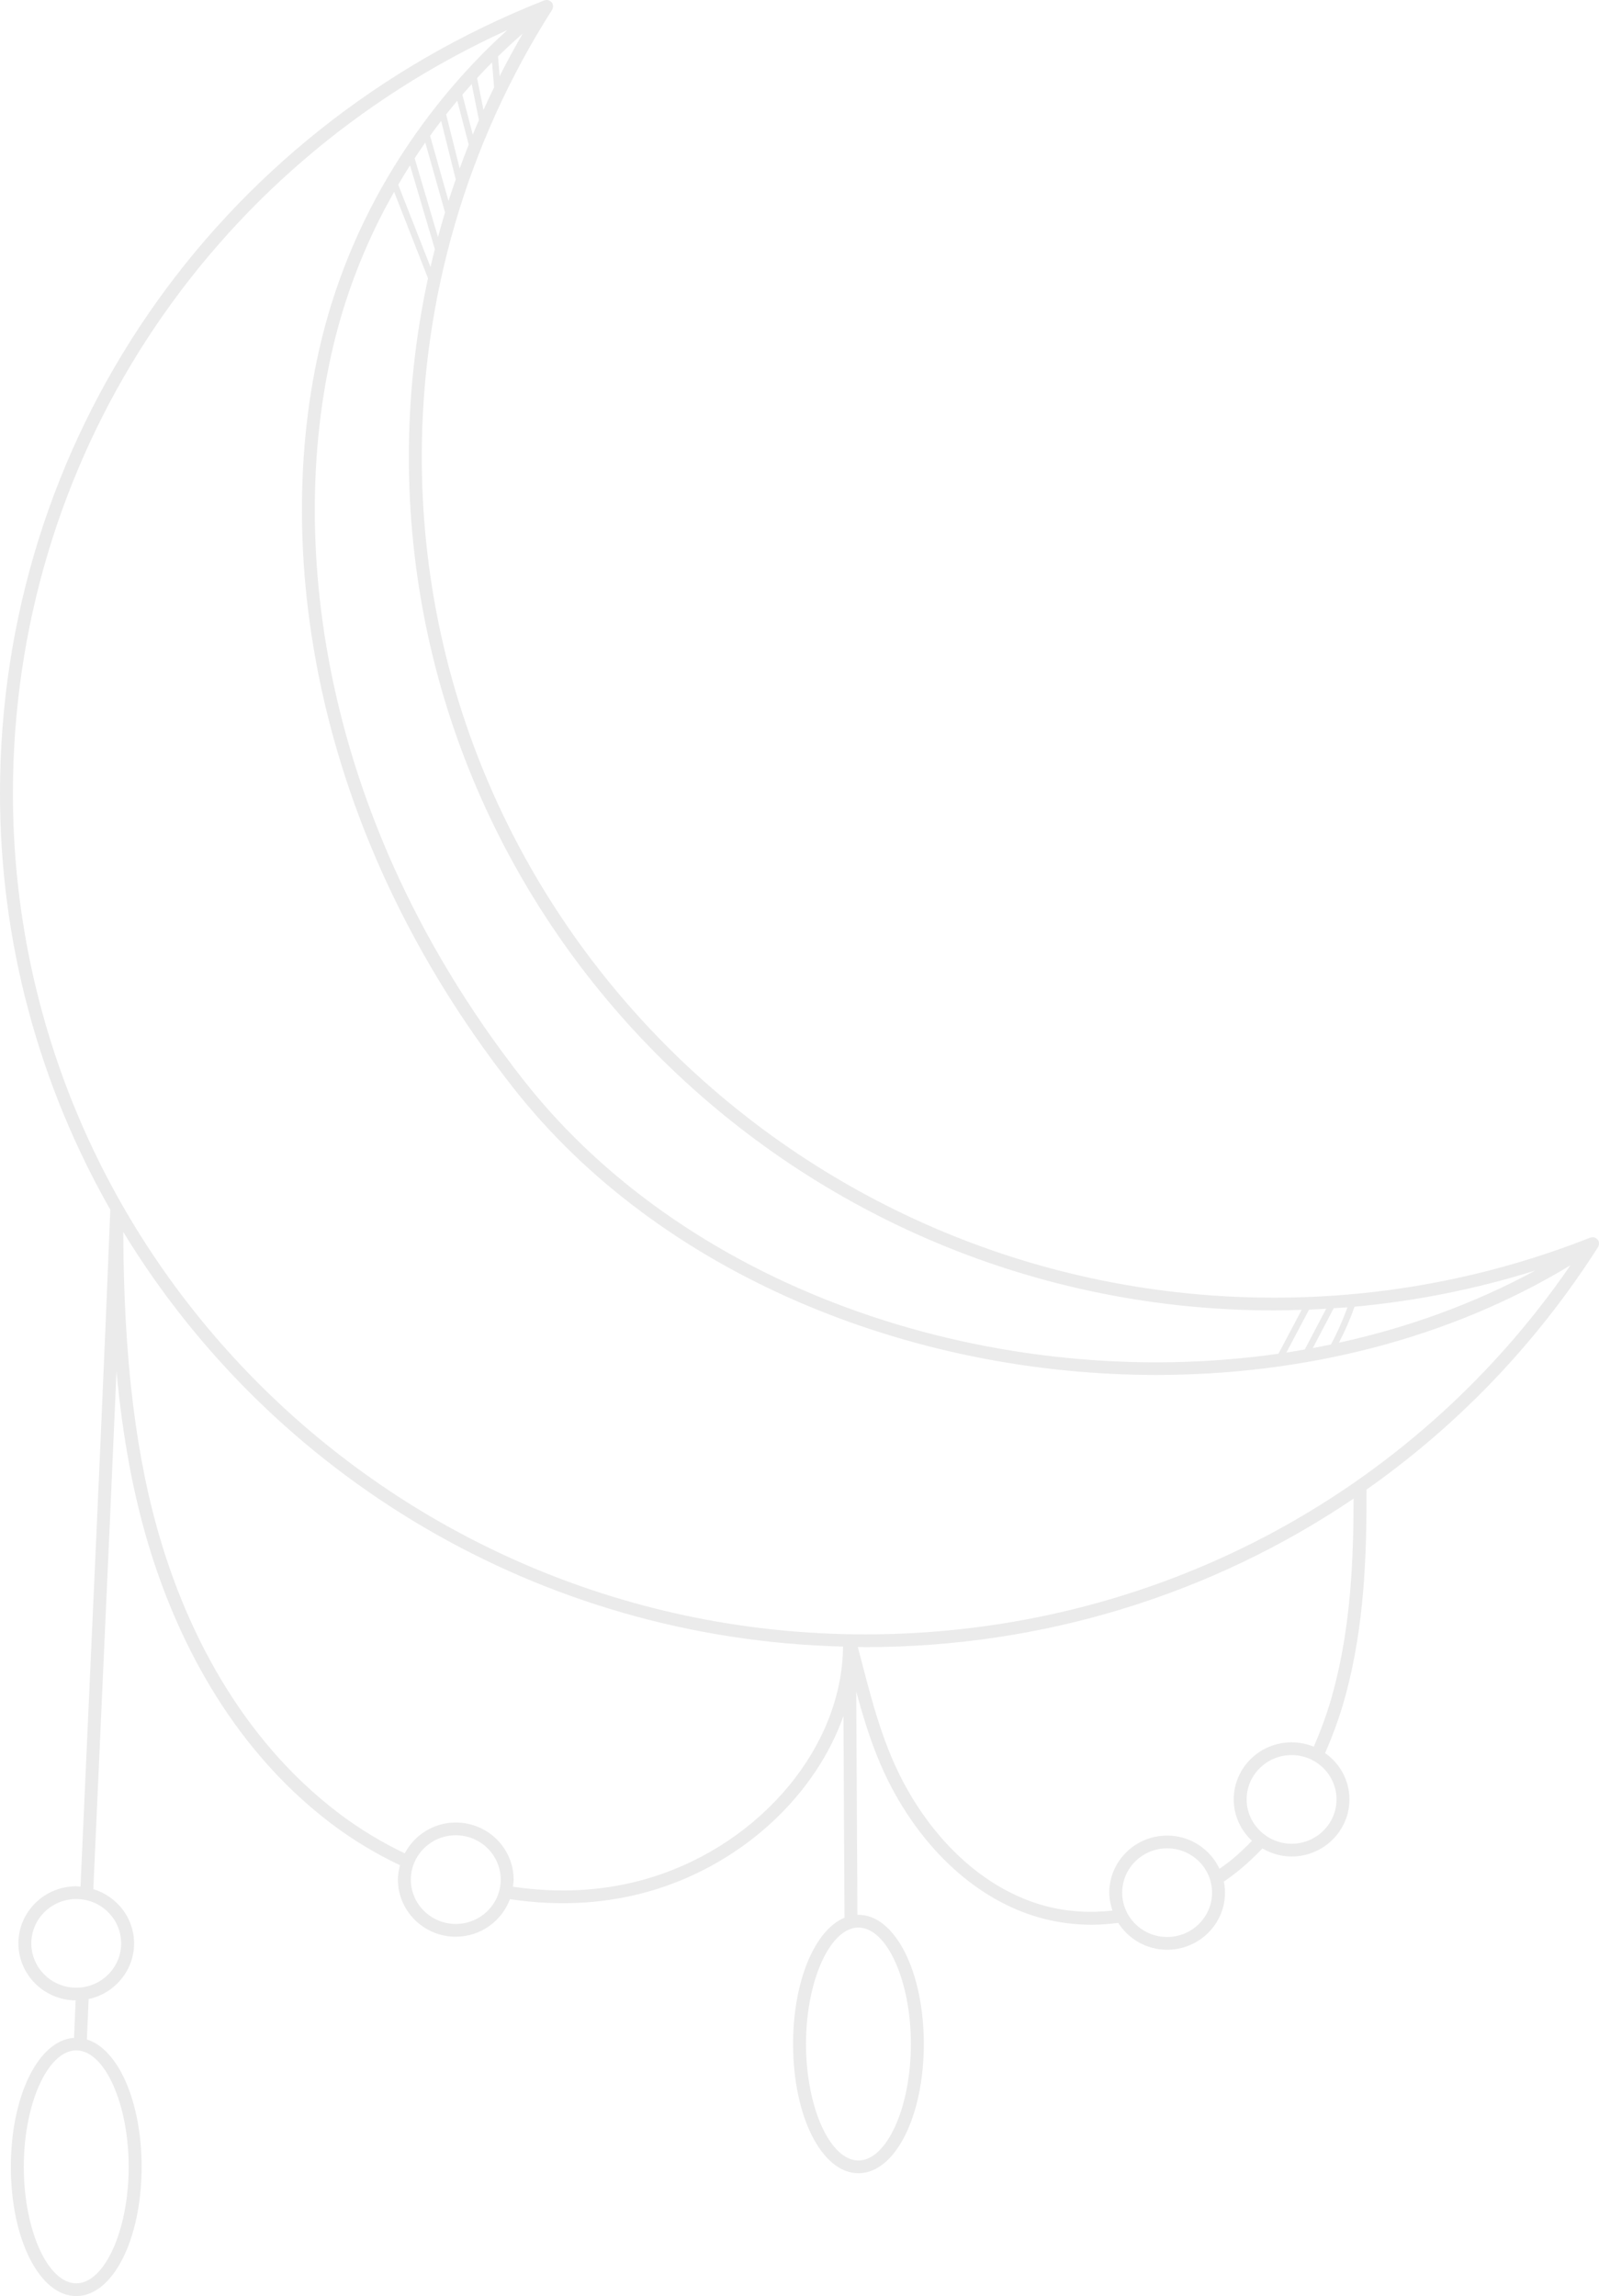 <?xml version="1.0" encoding="UTF-8"?> <svg xmlns="http://www.w3.org/2000/svg" width="101" height="145" viewBox="0 0 101 145" fill="none"> <path opacity="0.1" d="M54.652 103.213C24.967 103.213 0.816 79.385 0.816 50.097C0.816 29.196 12.984 10.576 32.052 1.895C29.009 4.632 23.648 10.432 20.912 19.268C17.178 31.325 18.243 50.646 32.432 68.713C41.655 80.459 57.432 86.83 73.036 86.83C82.284 86.83 91.471 84.589 99.196 79.905C89.14 94.534 72.632 103.213 54.652 103.213ZM84.229 106.764C83.912 107.956 83.491 109.145 82.983 110.307C82.55 110.13 82.077 110.03 81.582 110.03C79.567 110.03 77.928 111.647 77.928 113.635C77.928 114.666 78.374 115.591 79.079 116.248C78.682 116.66 78.263 117.059 77.816 117.43C77.56 117.642 77.294 117.825 77.029 118.016C76.448 116.782 75.188 115.919 73.721 115.919C71.707 115.919 70.067 117.536 70.067 119.524C70.067 119.922 70.148 120.299 70.27 120.658C68.818 120.816 67.397 120.73 66.045 120.369C62.791 119.504 59.817 117.106 57.67 113.616C55.962 110.851 55.202 107.921 54.395 104.817L54.184 104.006C54.34 104.008 54.495 104.018 54.652 104.018C65.894 104.018 76.571 100.677 85.499 94.64C85.493 98.558 85.313 102.714 84.229 106.764ZM84.42 113.635C84.42 115.179 83.147 116.436 81.582 116.436C80.977 116.436 80.417 116.244 79.956 115.924C79.954 115.922 79.953 115.919 79.95 115.916C79.946 115.912 79.94 115.911 79.937 115.907C79.217 115.399 78.743 114.572 78.743 113.635C78.743 112.091 80.017 110.835 81.582 110.835C83.147 110.835 84.42 112.091 84.42 113.635ZM73.721 122.324C72.156 122.324 70.883 121.068 70.883 119.524C70.883 117.98 72.156 116.724 73.721 116.724C75.286 116.724 76.559 117.98 76.559 119.524C76.559 121.068 75.286 122.324 73.721 122.324ZM41.177 118.55C38.412 119.406 35.461 119.603 32.398 119.148C32.416 119 32.443 118.854 32.443 118.7C32.443 116.712 30.804 115.095 28.789 115.095C27.384 115.095 26.176 115.89 25.565 117.04C24.137 116.358 22.764 115.534 21.484 114.573C14.964 109.662 11.754 102.568 10.209 97.482C8.592 92.177 7.817 85.892 7.785 77.799C17.123 93.121 33.96 103.499 53.248 103.983C53.204 110.259 48.143 116.376 41.177 118.55ZM28.789 121.5C27.224 121.5 25.951 120.245 25.951 118.7C25.951 117.156 27.224 115.9 28.789 115.9C30.354 115.9 31.627 117.156 31.627 118.7C31.627 120.245 30.354 121.5 28.789 121.5ZM25.899 10.442L27.467 15.733C27.371 16.108 27.28 16.486 27.193 16.864L25.154 11.667C25.399 11.248 25.647 10.837 25.899 10.442ZM26.863 9L28.111 13.415C27.955 13.931 27.806 14.45 27.665 14.97L26.191 9.994C26.414 9.654 26.638 9.321 26.863 9ZM27.863 7.636L28.787 11.329C28.63 11.781 28.476 12.235 28.33 12.691L27.166 8.574C27.399 8.252 27.632 7.939 27.863 7.636ZM28.883 6.362L29.606 9.133C29.407 9.632 29.219 10.134 29.035 10.638L28.181 7.226C28.416 6.927 28.65 6.641 28.883 6.362ZM29.795 5.306L30.251 7.582C30.117 7.889 29.992 8.198 29.864 8.508L29.204 5.98C29.403 5.747 29.6 5.524 29.795 5.306ZM31.457 3.565C32.034 2.999 32.56 2.518 33.018 2.121C32.506 3.005 32.019 3.899 31.559 4.807L31.457 3.565ZM31.079 3.942L31.209 5.516C30.977 5.99 30.755 6.467 30.539 6.946L30.135 4.93C30.459 4.578 30.774 4.249 31.079 3.942ZM80.478 82.755C81.06 82.755 81.64 82.736 82.22 82.717L80.753 85.49C63.097 88 43.681 81.723 33.077 68.22C19.08 50.395 18.018 31.367 21.692 19.503C22.549 16.736 23.67 14.274 24.894 12.116L27.034 17.573C26.238 21.254 25.825 25.026 25.825 28.835C25.825 58.566 50.342 82.755 80.478 82.755ZM85.56 82.52C89.442 82.165 93.26 81.4 96.978 80.234C93.112 82.332 88.923 83.843 84.572 84.795C84.951 84.058 85.289 83.301 85.56 82.52ZM84.243 82.615C84.532 82.596 84.822 82.582 85.11 82.559C84.821 83.364 84.475 84.15 84.068 84.905C83.687 84.984 83.306 85.063 82.922 85.134L84.243 82.615ZM83.767 82.647L82.418 85.219C82.029 85.288 81.642 85.359 81.251 85.418L82.686 82.707C83.047 82.693 83.406 82.668 83.767 82.647ZM57.536 129.082C57.536 133.07 56.019 136.438 54.224 136.438C52.428 136.438 50.911 133.07 50.911 129.082C50.911 125.096 52.428 121.728 54.224 121.728C56.019 121.728 57.536 125.096 57.536 129.082ZM7.653 122.726C7.653 124.271 6.381 125.527 4.816 125.527C3.251 125.527 1.978 124.271 1.978 122.726C1.978 121.183 3.251 119.927 4.816 119.927C6.381 119.927 7.653 121.183 7.653 122.726ZM8.128 136.84C8.128 140.827 6.611 144.195 4.816 144.195C3.02 144.195 1.503 140.827 1.503 136.84C1.503 132.853 3.02 129.485 4.816 129.485C6.611 129.485 8.128 132.853 8.128 136.84ZM100.999 78.532C100.999 78.517 101.001 78.504 100.999 78.49C100.992 78.426 100.976 78.363 100.936 78.306C100.931 78.299 100.923 78.296 100.918 78.289C100.914 78.285 100.915 78.279 100.912 78.276C100.906 78.268 100.895 78.267 100.888 78.261C100.838 78.209 100.78 78.172 100.713 78.153C100.705 78.15 100.699 78.145 100.69 78.144C100.619 78.127 100.544 78.134 100.471 78.158C100.464 78.16 100.455 78.156 100.447 78.159C94.07 80.674 87.352 81.95 80.478 81.95C50.792 81.95 26.642 58.122 26.642 28.835C26.642 18.828 29.489 9.068 34.877 0.613C34.878 0.611 34.878 0.609 34.879 0.607C34.917 0.544 34.932 0.471 34.932 0.397C34.932 0.382 34.934 0.37 34.931 0.355C34.924 0.291 34.908 0.227 34.868 0.17C34.863 0.163 34.855 0.16 34.85 0.153C34.847 0.149 34.847 0.144 34.845 0.14C34.838 0.133 34.828 0.133 34.821 0.126C34.772 0.075 34.715 0.039 34.649 0.02C34.64 0.017 34.632 0.011 34.622 0.009C34.55 -0.007 34.476 -0.001 34.404 0.023C34.397 0.026 34.388 0.021 34.38 0.024C13.495 8.263 0 27.918 0 50.097C0 59.644 2.538 68.612 6.968 76.397C6.583 86.015 6.13 96.026 5.69 105.709C5.485 110.197 5.282 114.683 5.085 119.148C4.994 119.141 4.908 119.121 4.816 119.121C2.801 119.121 1.162 120.738 1.162 122.726C1.162 124.701 2.781 126.308 4.778 126.328L4.676 128.693C2.428 128.836 0.686 132.358 0.686 136.84C0.686 141.415 2.501 145 4.816 145C7.131 145 8.944 141.415 8.944 136.84C8.944 132.719 7.471 129.412 5.488 128.793L5.599 126.244C7.238 125.889 8.469 124.449 8.469 122.726C8.469 121.111 7.381 119.758 5.895 119.3C6.094 114.797 6.299 110.271 6.505 105.745C6.792 99.431 7.083 92.984 7.358 86.591C7.746 90.788 8.428 94.433 9.427 97.713C11.007 102.913 14.296 110.17 20.989 115.214C22.33 116.22 23.769 117.083 25.267 117.792C25.189 118.084 25.135 118.384 25.135 118.7C25.135 120.689 26.774 122.306 28.789 122.306C30.363 122.306 31.695 121.314 32.209 119.935C35.419 120.421 38.517 120.218 41.423 119.318C47.083 117.552 51.54 113.28 53.277 108.365L53.343 121.105C51.466 121.882 50.095 125.106 50.095 129.082C50.095 133.659 51.909 137.243 54.224 137.243C56.538 137.243 58.352 133.659 58.352 129.082C58.352 124.507 56.538 120.923 54.224 120.923C54.202 120.923 54.18 120.929 54.159 120.929L54.084 106.83C54.764 109.328 55.543 111.721 56.972 114.034C59.228 117.701 62.374 120.227 65.832 121.147C66.844 121.416 67.887 121.551 68.952 121.551C69.507 121.551 70.068 121.507 70.633 121.433C71.281 122.449 72.418 123.129 73.721 123.129C75.736 123.129 77.376 121.512 77.376 119.524C77.376 119.285 77.349 119.053 77.304 118.827C77.655 118.585 78.002 118.326 78.34 118.047C78.838 117.635 79.303 117.191 79.74 116.731C80.283 117.047 80.907 117.24 81.582 117.24C83.597 117.24 85.236 115.623 85.236 113.635C85.236 112.426 84.625 111.361 83.697 110.706C84.238 109.481 84.685 108.225 85.018 106.969C86.174 102.652 86.326 98.243 86.317 94.122C86.317 94.105 86.309 94.092 86.307 94.076C92.049 90.04 97.037 84.877 100.941 78.753C100.941 78.752 100.941 78.752 100.942 78.751C100.943 78.75 100.944 78.749 100.944 78.747C100.945 78.746 100.944 78.743 100.945 78.741C100.984 78.677 100.999 78.605 100.999 78.532Z" fill="#363636"></path> </svg> 